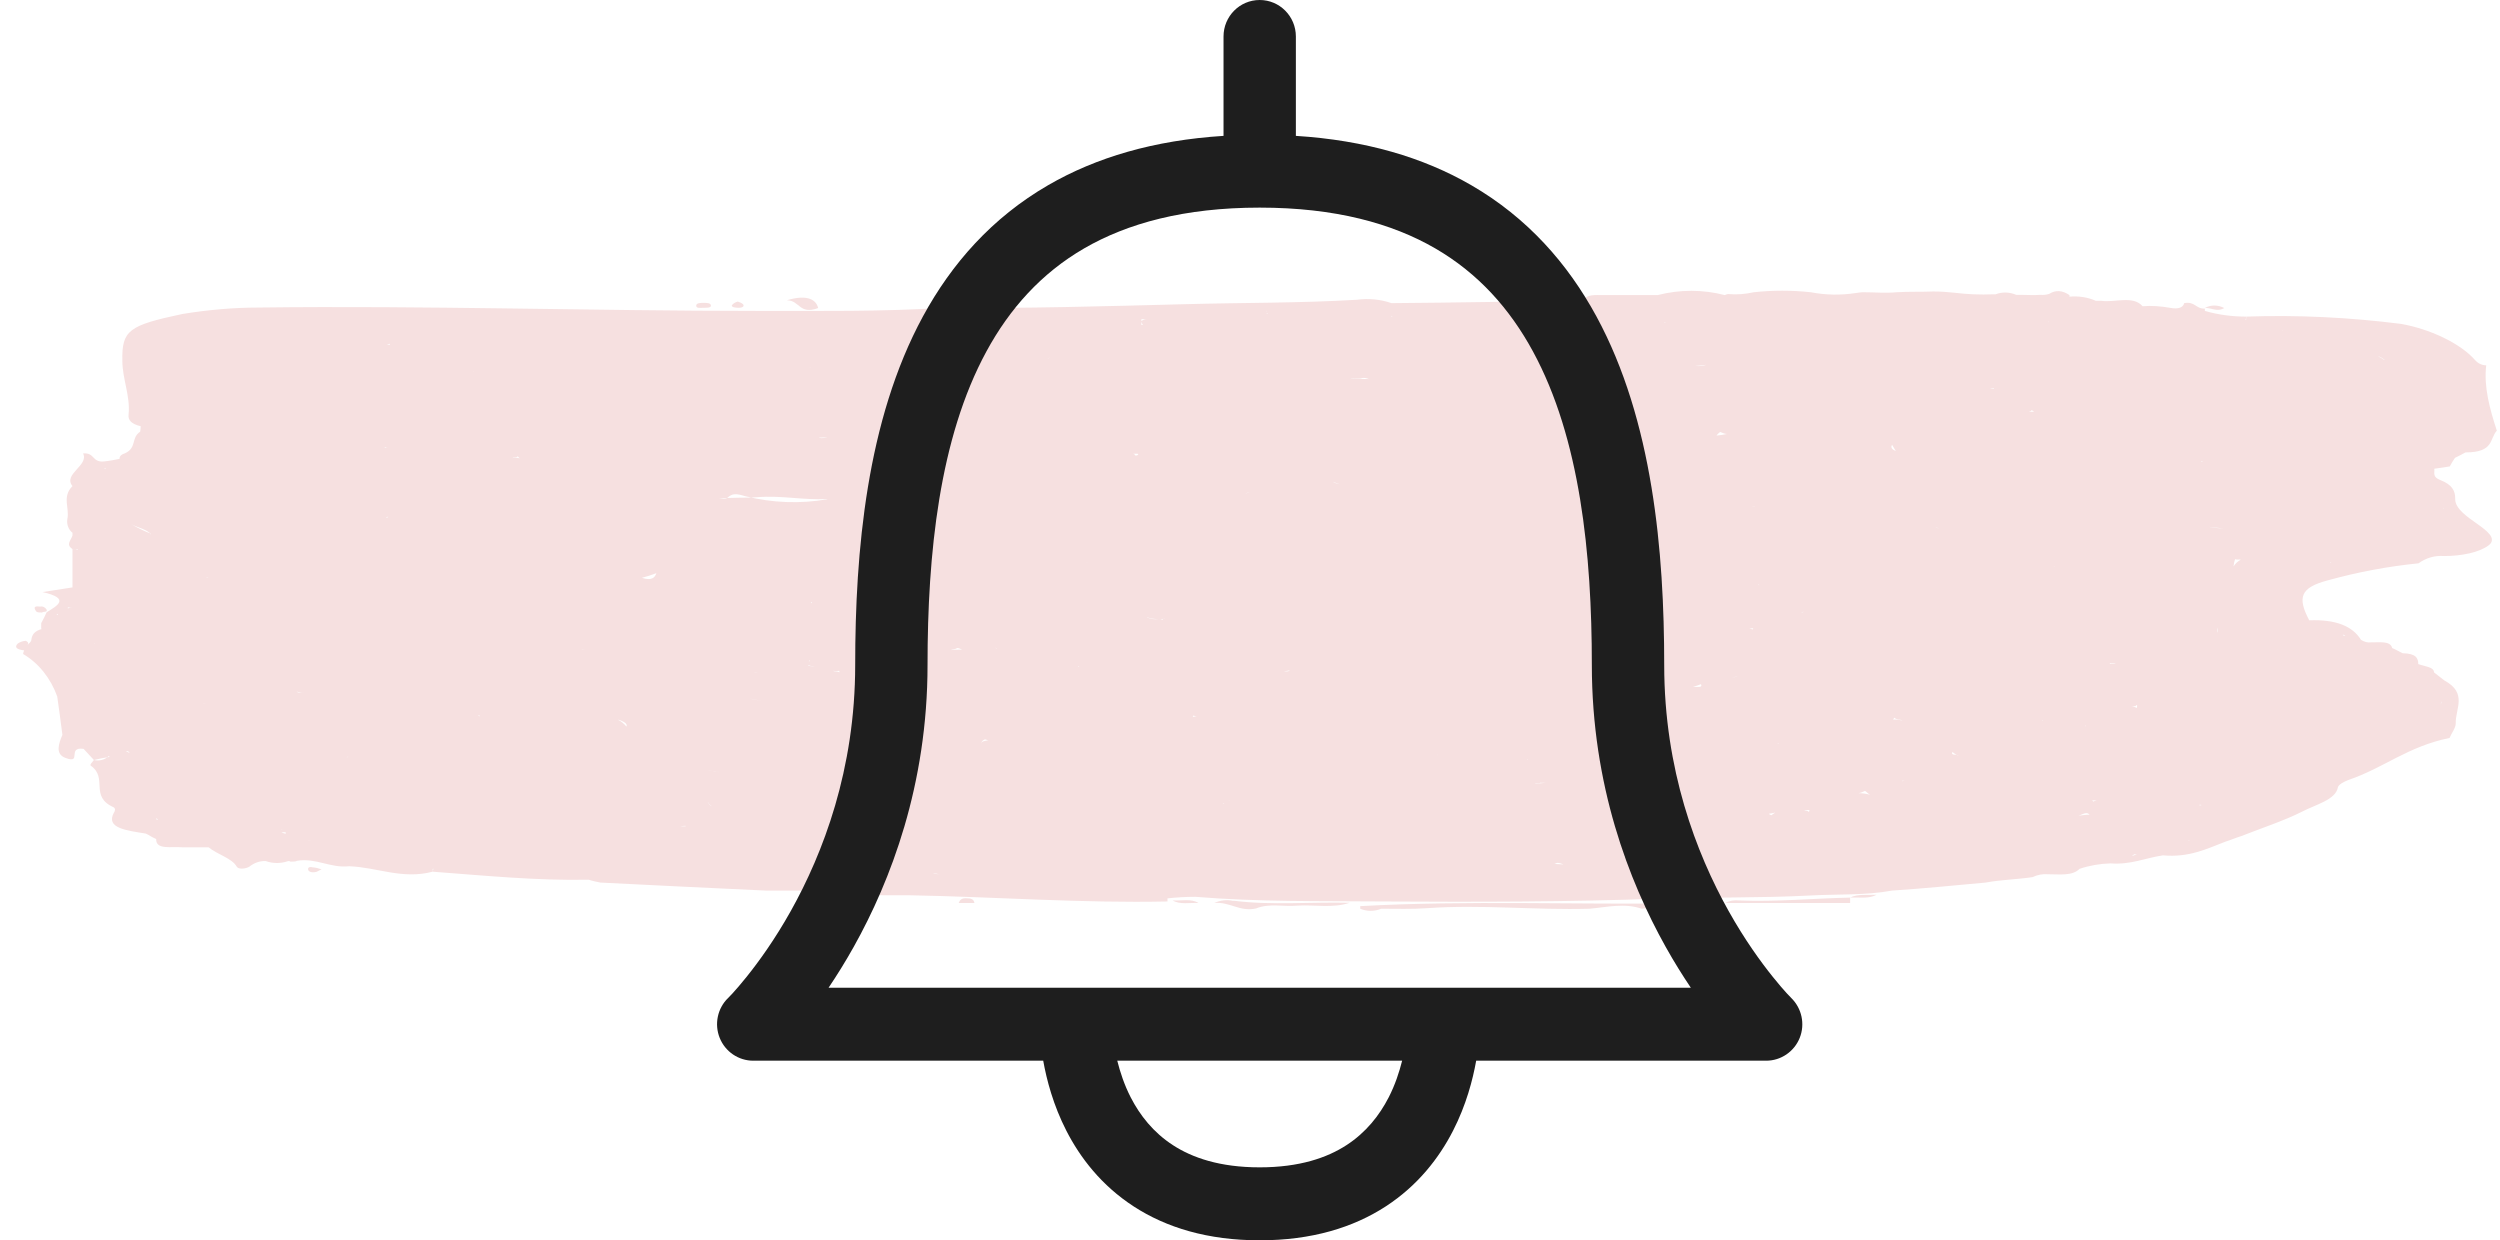 <svg width="129" height="64" viewBox="0 0 129 64" fill="none" xmlns="http://www.w3.org/2000/svg">
<path fill-rule="evenodd" clip-rule="evenodd" d="M114.77 15.896C114.45 15.722 114.077 15.722 113.757 15.896C114.077 15.855 114.384 16.122 114.77 15.896Z" fill="#F6E0E0"/>
<path fill-rule="evenodd" clip-rule="evenodd" d="M70.187 46.743V46.89C70.534 47.037 70.921 47.037 71.267 46.89C72.067 46.89 72.854 46.917 73.627 46.863C76.427 46.663 79.213 46.97 82.026 46.89C82.919 46.81 83.826 46.583 84.706 46.89C85.426 46.783 86.373 47.17 86.866 46.61C81.32 46.69 75.747 46.45 70.187 46.757V46.743Z" fill="#F6E0E0"/>
<path fill-rule="evenodd" clip-rule="evenodd" d="M89.012 46.596H95.466V46.316C93.559 46.356 91.652 46.543 89.732 46.463C89.479 46.436 89.239 46.476 89.012 46.596Z" fill="#F6E0E0"/>
<path fill-rule="evenodd" clip-rule="evenodd" d="M63.641 46.489C63.308 46.41 62.975 46.45 62.654 46.596C63.455 46.516 63.961 47.063 64.815 46.876C65.481 46.596 66.255 46.796 66.948 46.73C67.841 46.676 68.788 46.876 69.641 46.583C67.655 46.529 65.655 46.73 63.641 46.476V46.489Z" fill="#F6E0E0"/>
<path fill-rule="evenodd" clip-rule="evenodd" d="M95.465 46.316C95.918 46.289 96.439 46.396 96.825 46.169C96.358 46.196 95.852 46.116 95.465 46.316Z" fill="#F6E0E0"/>
<path fill-rule="evenodd" clip-rule="evenodd" d="M60.508 46.463C60.881 46.69 61.401 46.569 61.841 46.596C61.468 46.356 60.961 46.489 60.508 46.463Z" fill="#F6E0E0"/>
<path fill-rule="evenodd" clip-rule="evenodd" d="M126.689 25.724C126.689 25.336 126.542 25.015 125.929 24.774C125.502 24.614 125.636 24.413 125.609 24.186C125.876 24.159 126.142 24.106 126.409 24.066C126.502 23.905 126.569 23.772 126.676 23.625C126.849 23.544 127.049 23.437 127.222 23.344C128.702 23.344 128.449 22.648 128.836 22.221C128.476 21.111 128.156 19.974 128.289 18.851C128.076 18.851 127.876 18.757 127.729 18.597C126.956 17.701 125.342 16.966 123.889 16.712C121.236 16.377 118.57 16.244 115.903 16.337V16.484H115.85C115.85 16.484 115.957 16.404 115.903 16.337C115.183 16.337 114.463 16.244 113.77 16.043V15.923C113.304 15.949 113.264 15.535 112.704 15.642C112.65 15.883 112.37 15.963 111.97 15.883C111.504 15.802 111.024 15.762 110.557 15.802C110.064 15.227 109.104 15.629 108.424 15.521H108.144C107.717 15.334 107.251 15.267 106.784 15.307V15.227C106.42 14.978 106.073 14.955 105.744 15.161C105.598 15.214 105.438 15.227 105.278 15.214C104.944 15.241 104.598 15.214 104.264 15.214C104.184 15.214 104.118 15.214 104.038 15.214C103.691 15.067 103.318 15.053 102.971 15.187H102.838C102.171 15.214 101.518 15.187 100.865 15.107C100.491 15.067 100.145 15.04 99.758 15.04C99.131 15.067 98.505 15.04 97.865 15.08C97.305 15.134 96.718 15.08 96.132 15.08C95.998 15.08 95.892 15.107 95.758 15.12C94.985 15.241 94.198 15.227 93.439 15.08C92.452 14.973 91.465 14.973 90.492 15.08C90.066 15.174 89.626 15.214 89.186 15.174C89.119 15.174 89.052 15.201 88.999 15.227C87.866 14.933 86.679 14.933 85.533 15.227H82.76C82.333 15.227 81.84 15.174 81.746 15.495C78.427 15.562 75.107 15.615 71.8 15.642C71.227 15.441 70.614 15.388 70.014 15.468C67.081 15.642 64.135 15.615 61.188 15.695C57.042 15.802 52.882 15.923 48.722 15.883C45.523 16.083 42.323 16.043 39.123 16.043C30.524 16.043 21.938 15.762 13.366 15.869C12.046 15.869 10.712 15.989 9.406 16.203C6.633 16.792 6.286 17.046 6.313 18.61C6.313 19.56 6.739 20.456 6.633 21.405C6.606 21.659 6.753 21.873 7.259 21.993C7.259 22.087 7.246 22.18 7.233 22.274C6.739 22.608 7.086 23.103 6.433 23.397C6.219 23.464 6.166 23.571 6.166 23.678C5.899 23.732 5.633 23.785 5.353 23.812C4.74 23.865 4.9 23.344 4.286 23.397C4.606 24.012 3.233 24.467 3.74 25.082C3.18 25.644 3.606 26.219 3.473 26.794C3.433 27.061 3.54 27.342 3.74 27.489V27.623C3.686 27.863 3.366 28.091 3.74 28.331H4.006V28.371C3.926 28.331 3.833 28.318 3.74 28.331V30.31L2.193 30.551C3.673 30.885 2.94 31.26 2.406 31.594C2.326 31.781 2.233 31.955 2.126 32.156V32.45H2.18C1.753 32.557 1.647 32.784 1.62 32.998C1.62 33.132 1.473 33.199 1.42 33.292C1.46 33.225 1.5 33.145 1.327 33.065C1.18 33.078 1.047 33.118 0.927 33.199C0.713 33.399 0.873 33.519 1.247 33.559C1.247 33.559 1.193 33.68 1.193 33.747C1.993 34.215 2.62 35.004 2.953 35.94C3.046 36.608 3.14 37.263 3.22 37.919C3.046 38.333 2.82 38.908 3.38 39.109C4.26 39.443 3.433 38.52 4.313 38.641C4.486 38.828 4.66 39.015 4.846 39.216C5.113 39.282 5.393 39.216 5.606 39.015C5.606 39.015 5.624 39.028 5.66 39.055C5.393 39.095 5.113 39.149 4.846 39.216C4.78 39.309 4.606 39.47 4.686 39.51C5.593 40.152 4.593 41.088 5.873 41.663C5.966 41.716 5.939 41.863 5.873 41.943C5.446 42.732 6.526 42.853 7.526 43.013C7.606 43.053 7.686 43.093 7.793 43.16C7.899 43.227 7.966 43.24 8.059 43.294C8.033 43.869 8.846 43.668 9.419 43.722H10.766C11.192 44.083 11.979 44.283 12.219 44.725C12.312 44.872 12.672 44.832 12.859 44.725C13.112 44.524 13.405 44.417 13.712 44.431C14.085 44.564 14.499 44.564 14.872 44.431C14.912 44.431 14.952 44.431 14.979 44.457C15.019 44.457 15.059 44.457 15.112 44.457C15.179 44.457 15.259 44.457 15.325 44.417C16.325 44.257 17.032 44.805 18.018 44.698C19.458 44.751 20.765 45.393 22.325 44.979V44.832H22.391C22.391 44.832 22.271 44.912 22.325 44.979C24.991 45.179 27.671 45.447 30.377 45.393C30.577 45.46 30.777 45.5 30.977 45.54C33.817 45.687 36.67 45.821 39.537 45.955H43.31C44.443 46.262 45.749 46.182 46.936 46.196C51.362 46.276 55.788 46.61 60.242 46.516V46.356C60.721 46.303 61.201 46.276 61.681 46.276C64.908 46.543 68.161 46.49 71.4 46.516C76.133 46.543 80.893 46.543 85.626 46.369C88.186 46.289 90.812 46.343 93.385 46.209C94.799 46.129 96.252 46.209 97.625 45.955C99.251 45.848 100.851 45.687 102.464 45.54C103.251 45.393 104.078 45.38 104.878 45.26C105.131 45.139 105.411 45.086 105.691 45.112C106.277 45.112 106.944 45.206 107.304 44.832C107.824 44.658 108.371 44.564 108.904 44.551C109.944 44.631 110.704 44.27 111.61 44.136C112.957 44.257 113.863 43.802 114.837 43.428C115.103 43.347 115.37 43.227 115.637 43.147C116.69 42.732 117.836 42.358 118.77 41.89C119.476 41.516 120.53 41.275 120.636 40.62C120.676 40.486 120.93 40.339 121.183 40.245C123.023 39.617 124.236 38.52 126.396 38.079C126.502 37.825 126.716 37.558 126.716 37.33C126.689 36.581 127.342 35.766 126.129 35.111L125.596 34.696C125.596 34.415 125.116 34.389 124.783 34.268C124.783 33.961 124.663 33.72 123.983 33.707C123.796 33.626 123.609 33.506 123.436 33.439C123.343 33.051 122.783 33.158 122.356 33.145C122.169 33.172 121.983 33.118 121.823 33.011C121.396 32.316 120.543 31.955 119.156 32.008C118.53 30.818 118.703 30.324 120.103 29.949C121.649 29.521 123.209 29.227 124.796 29.067C125.182 28.786 125.649 28.652 126.116 28.692C127.009 28.692 127.929 28.505 128.409 28.144C128.889 27.783 128.276 27.355 127.809 27.021C127.342 26.687 126.689 26.259 126.689 25.764V25.724ZM58.895 16.605C58.895 16.605 58.922 16.698 58.975 16.765H58.895V16.605ZM4.873 33.172C4.873 33.172 4.886 33.252 4.913 33.279C4.886 33.239 4.86 33.199 4.873 33.172ZM117.503 33.493V33.519C117.503 33.519 117.516 33.493 117.503 33.479V33.493ZM91.705 38.346C91.705 38.346 91.759 38.346 91.772 38.346V38.373C91.772 38.373 91.719 38.346 91.705 38.346ZM36.483 39.737C36.59 39.764 36.684 39.777 36.79 39.791C36.923 39.791 37.017 39.844 37.137 39.844C36.91 39.817 36.697 39.777 36.483 39.737ZM102.878 20.068C102.878 20.068 102.744 20.068 102.691 20.041H102.891C102.891 20.041 102.891 20.054 102.891 20.068H102.878ZM24.711 36.902C24.711 36.902 24.751 36.929 24.765 36.956C24.778 36.983 24.711 36.929 24.671 36.929C24.631 36.929 24.711 36.929 24.711 36.902ZM97.638 22.943C97.532 23.09 97.638 23.197 97.825 23.277C97.758 23.17 97.692 23.05 97.625 22.943H97.638ZM100.078 27.275C99.998 27.248 99.891 27.235 99.878 27.208L100.078 27.275ZM87.612 35.445H87.359C87.546 35.391 87.639 35.351 87.786 35.298H87.759C87.759 35.298 87.892 35.458 87.612 35.445ZM19.858 23.116V23.076C19.858 23.076 19.938 23.076 19.992 23.076C19.952 23.076 19.898 23.09 19.858 23.116ZM42.683 25.751C41.47 25.817 40.297 25.55 39.057 25.657C38.657 25.697 37.563 25.657 37.11 25.737C37.27 25.737 37.443 25.764 37.537 25.684C37.79 25.456 37.963 25.456 38.457 25.604C39.843 25.951 41.283 26.005 42.683 25.764V25.751ZM64.508 25.39C64.508 25.39 64.321 25.43 64.254 25.47C64.334 25.443 64.428 25.416 64.508 25.39ZM56.188 28.986C56.122 29.013 56.069 29.067 55.962 29.053C56.069 29.067 56.108 29.013 56.188 28.986ZM60.108 31.901C60.108 31.901 60.015 31.901 60.002 31.955C59.988 32.008 59.922 31.955 59.882 31.955C59.962 31.955 60.041 31.928 60.108 31.888V31.901ZM59.188 31.861C59.375 31.942 59.562 31.968 59.761 31.942C59.562 31.942 59.375 31.928 59.188 31.848V31.861ZM51.416 33.439H51.456C51.456 33.439 51.416 33.466 51.376 33.439C51.336 33.412 51.416 33.439 51.416 33.439ZM41.803 34.094C41.803 34.094 41.763 34.135 41.723 34.135C41.776 34.108 41.776 34.081 41.79 34.054C41.803 34.028 41.79 34.081 41.79 34.094H41.803ZM44.363 33.573C44.363 33.573 44.389 33.573 44.416 33.573C44.296 33.533 44.163 33.519 44.029 33.533C44.15 33.546 44.23 33.493 44.363 33.573ZM41.883 31.126C41.883 31.126 41.883 31.099 41.843 31.072C41.803 31.046 41.883 31.072 41.896 31.072C41.896 31.086 41.896 31.113 41.896 31.126H41.883ZM39.203 34.669C39.097 34.696 38.99 34.709 38.883 34.696C38.99 34.696 39.097 34.696 39.203 34.669ZM42.03 34.415C41.91 34.415 41.87 34.362 41.736 34.362L41.696 34.308C41.803 34.362 41.91 34.389 42.03 34.415ZM43.31 34.616V34.696C43.19 34.616 43.083 34.669 42.976 34.616C43.083 34.629 43.203 34.629 43.31 34.616ZM55.682 34.402C55.682 34.402 55.642 34.402 55.629 34.402V34.375C55.629 34.375 55.682 34.389 55.695 34.402H55.682ZM49.616 33.519C49.429 33.519 49.242 33.519 49.056 33.546C49.162 33.493 49.309 33.506 49.389 33.439C49.469 33.439 49.562 33.479 49.642 33.519H49.629H49.616ZM39.337 36.14C39.123 36.14 38.91 36.1 38.697 36.047C38.91 36.113 39.123 36.14 39.337 36.14ZM65.001 35.565H64.841C64.841 35.565 64.948 35.565 65.001 35.565ZM66.548 34.589C66.548 34.589 66.508 34.643 66.428 34.643C66.361 34.643 66.308 34.643 66.241 34.643C66.361 34.616 66.468 34.616 66.534 34.589H66.548ZM85.079 31.326C85.079 31.326 85.053 31.367 85.039 31.38C85.039 31.353 84.986 31.326 84.986 31.313C85.026 31.313 85.066 31.326 85.106 31.326H85.093H85.079ZM33.87 29.575C33.79 29.816 33.617 29.976 33.124 29.816C33.377 29.749 33.63 29.668 33.87 29.575ZM90.359 26.125C90.439 26.125 90.505 26.125 90.572 26.165C90.505 26.138 90.425 26.125 90.359 26.125ZM26.444 23.638C26.511 23.571 26.671 23.638 26.711 23.544C26.764 23.611 26.778 23.611 26.818 23.651C26.698 23.611 26.564 23.611 26.444 23.638ZM30.231 33.519C30.151 33.519 30.071 33.519 29.991 33.519C30.044 33.506 30.124 33.519 30.204 33.519H30.231ZM61.588 36.916C61.588 36.916 61.721 36.983 61.788 36.996C61.708 36.969 61.628 36.969 61.548 36.996C61.548 36.943 61.601 36.943 61.588 36.889V36.916ZM90.466 32.423C90.466 32.423 90.466 32.45 90.412 32.49C90.412 32.45 90.305 32.45 90.266 32.436C90.319 32.423 90.399 32.423 90.466 32.423ZM90.759 30.203C90.759 30.203 90.759 30.203 90.719 30.163C90.772 30.163 90.772 30.19 90.799 30.19C90.826 30.19 90.759 30.19 90.746 30.19L90.759 30.203ZM93.052 31.581C93.052 31.581 92.972 31.607 92.932 31.621C92.972 31.594 93.012 31.581 93.052 31.567V31.581ZM68.761 24.855C68.894 24.908 69.014 24.948 69.147 24.988C69.014 24.962 68.881 24.935 68.761 24.855ZM42.27 22.582C42.416 22.582 42.563 22.582 42.696 22.541C42.563 22.608 42.416 22.622 42.27 22.595V22.582ZM89.666 34.91C89.559 34.91 89.452 34.95 89.359 34.964L89.666 34.91ZM69.667 19.56C69.881 19.506 70.121 19.56 70.307 19.506C70.387 19.493 70.481 19.506 70.561 19.533C70.587 19.546 70.614 19.56 70.641 19.56C70.334 19.56 70.014 19.533 69.667 19.56ZM58.708 23.411C58.708 23.411 58.708 23.451 58.735 23.464C58.762 23.477 58.642 23.491 58.602 23.518C58.575 23.464 58.522 23.424 58.468 23.411H58.708ZM50.629 38.373C50.629 38.373 50.629 38.239 50.802 38.159C50.856 38.133 50.936 38.199 51.002 38.199C50.842 38.226 50.642 38.239 50.629 38.373ZM105.997 29.227V29.254C105.997 29.254 105.984 29.254 105.971 29.254L105.997 29.227ZM108.984 27.903C108.984 27.903 108.944 27.903 108.917 27.903H108.997H108.984ZM47.536 20.282C47.536 20.282 47.456 20.295 47.416 20.308C47.096 20.308 46.669 20.255 46.296 20.215C46.776 20.215 47.243 20.188 47.722 20.135L47.523 20.282H47.536ZM31.937 37.143C32.324 37.277 32.364 37.397 32.324 37.491C32.204 37.344 32.057 37.223 31.897 37.143H31.937ZM88.572 22.488C88.599 22.421 88.679 22.354 88.759 22.287C88.866 22.341 88.986 22.381 89.106 22.394C88.932 22.434 88.746 22.461 88.572 22.475V22.488ZM20.045 26.66C20.045 26.66 19.992 26.687 19.978 26.713C19.938 26.713 19.938 26.687 19.925 26.687C19.912 26.687 20.032 26.66 20.058 26.66H20.045ZM74.174 38.962H74.2C74.2 38.962 74.16 38.962 74.134 38.962C74.107 38.962 74.16 38.962 74.174 38.948V38.962ZM78.8 39.189C78.8 39.189 78.826 39.162 78.84 39.162V39.189H78.8ZM108.864 34.228C108.971 34.215 109.064 34.215 109.171 34.228C109.091 34.268 108.997 34.228 108.917 34.255C108.837 34.282 108.877 34.228 108.864 34.228ZM114.717 27.262C114.45 27.235 114.197 27.221 113.957 27.181C114.21 27.235 114.463 27.262 114.717 27.262ZM113.597 23.838C113.597 23.838 113.57 23.812 113.597 23.798C113.623 23.785 113.663 23.798 113.677 23.798C113.69 23.798 113.61 23.812 113.583 23.838H113.597ZM90.692 22.608C90.692 22.608 90.546 22.608 90.452 22.608H90.692ZM87.466 18.878C87.666 18.878 87.852 18.851 88.052 18.824C87.866 18.891 87.666 18.904 87.466 18.878ZM41.79 18.958V18.931L41.816 18.958H41.79ZM24.445 19.172H24.418C24.418 19.172 24.445 19.199 24.445 19.172ZM15.739 35.712C15.645 35.712 15.552 35.739 15.459 35.739C15.365 35.739 15.352 35.712 15.299 35.686C15.445 35.726 15.592 35.739 15.739 35.712ZM17.965 39.028C17.965 39.028 17.872 39.109 17.819 39.175C17.858 39.122 17.912 39.082 17.965 39.042V39.028ZM36.523 41.395C36.577 41.475 36.657 41.556 36.737 41.609C36.603 41.542 36.55 41.462 36.537 41.382L36.523 41.395ZM63.428 41.301H63.388C63.388 41.301 63.428 41.288 63.441 41.288L63.428 41.301ZM63.161 41.462C63.161 41.462 63.108 41.462 63.094 41.435C63.121 41.449 63.148 41.449 63.161 41.435V41.462ZM79.493 40.392H79.76L79.2 40.446C79.266 40.392 79.44 40.446 79.493 40.379V40.392ZM97.745 37.036C97.891 37.156 98.025 37.103 98.171 37.183C98.011 37.143 97.838 37.116 97.678 37.13C97.705 37.103 97.731 37.063 97.745 37.023V37.036ZM105.384 37.17H105.411C105.411 37.17 105.411 37.197 105.384 37.197V37.17ZM104.691 21.244C104.691 21.244 104.811 21.218 104.838 21.164L104.958 21.244H104.691ZM54.015 18.517C54.109 18.49 54.122 18.463 54.202 18.436C54.135 18.463 54.135 18.49 54.015 18.517ZM20.112 17.728V17.795C20.112 17.795 20.032 17.795 19.978 17.795C20.005 17.755 20.085 17.781 20.112 17.728ZM35.377 42.612V42.639C35.284 42.639 35.19 42.639 35.097 42.639C35.217 42.625 35.27 42.612 35.377 42.612ZM42.456 43.24C42.456 43.24 42.55 43.281 42.59 43.321C42.55 43.281 42.47 43.267 42.456 43.24ZM47.962 41.556C47.962 41.556 48.029 41.609 48.056 41.636C48.016 41.609 47.989 41.582 47.962 41.556ZM100.745 38.801C100.838 38.881 100.945 38.948 101.065 38.988C101.038 38.988 101.011 38.988 100.971 38.948C100.705 38.948 100.705 38.895 100.745 38.801ZM114.423 32.383C114.423 32.476 114.423 32.57 114.45 32.65C114.383 32.57 114.397 32.476 114.423 32.383ZM115.33 28.853C115.423 28.893 115.53 28.853 115.623 28.88C115.477 28.96 115.343 29.08 115.25 29.227C115.263 29.093 115.29 28.973 115.33 28.853ZM10.766 29.802C10.686 29.802 10.686 29.829 10.619 29.829C10.632 29.829 10.659 29.829 10.672 29.802C10.712 29.802 10.726 29.789 10.766 29.802ZM91.292 41.983C91.372 41.983 91.505 41.943 91.599 41.93C91.545 41.983 91.479 41.983 91.425 42.064C91.372 42.05 91.332 42.05 91.292 42.01V41.983ZM93.372 41.796C93.372 41.796 93.345 41.85 93.345 41.903C93.239 41.796 93.185 41.85 93.092 41.796H93.359H93.372ZM98.332 40.285C98.332 40.285 98.212 40.285 98.158 40.312V40.285H98.332ZM107.637 37.37V37.504C107.637 37.504 107.611 37.437 107.637 37.397V37.37ZM108.331 36.675C108.331 36.675 108.331 36.702 108.277 36.702C108.224 36.702 108.331 36.715 108.331 36.675ZM110.21 36.394C110.317 36.367 110.264 36.448 110.264 36.528C110.17 36.488 110.077 36.448 109.984 36.434C110.064 36.448 110.13 36.434 110.21 36.434V36.394ZM86.013 16.618C86.013 16.618 85.919 16.618 85.893 16.645C85.866 16.671 85.893 16.645 85.893 16.618H86.013ZM10.619 36.287C10.619 36.287 10.539 36.287 10.512 36.314H10.486C10.486 36.314 10.579 36.274 10.619 36.287ZM25.591 42.612C25.591 42.612 25.605 42.612 25.618 42.612H25.658H25.591ZM84.306 44.35C84.133 44.31 83.959 44.27 83.786 44.203C83.919 44.176 84.039 44.136 84.173 44.096C84.213 44.19 84.226 44.297 84.293 44.35H84.306ZM96.225 40.807C96.332 40.86 96.332 40.914 96.492 41.007C96.292 40.954 96.092 40.927 95.892 40.927C95.998 40.914 96.105 40.874 96.212 40.82L96.225 40.807ZM107.851 42.037C107.651 42.037 107.451 42.064 107.251 42.09C107.424 42.037 107.624 41.903 107.757 41.983C107.784 42.01 107.811 42.037 107.837 42.037H107.851ZM108.011 41.355L107.957 41.301C108.037 41.301 108.104 41.301 108.184 41.301C108.131 41.328 108.024 41.328 108.011 41.382V41.355ZM7.793 27.542V27.582C7.606 27.315 7.113 27.235 6.766 27.048C7.099 27.235 7.446 27.409 7.793 27.542ZM5.14 33.479C5.14 33.479 5.14 33.506 5.1 33.506C5.1 33.506 5.126 33.506 5.14 33.479ZM48.136 45.059C48.256 45.099 48.389 45.112 48.523 45.112C48.389 45.112 48.282 45.059 48.149 45.059H48.136ZM70.787 45.206H70.814H70.721H70.774H70.787ZM80.36 44.524C80.466 44.524 80.573 44.564 80.68 44.604C80.52 44.604 80.36 44.578 80.2 44.578C80.253 44.578 80.306 44.524 80.373 44.524H80.36ZM14.565 42.812H14.539V42.786C14.539 42.786 14.539 42.786 14.565 42.812ZM113.49 41.556V41.529H113.583V41.556H113.49ZM120.223 29.04C120.223 29.04 120.25 29.013 120.276 29.013C120.303 29.013 120.276 29.04 120.25 29.04H120.223ZM123.036 18.584C122.929 18.503 122.823 18.436 122.703 18.383C122.823 18.41 122.929 18.477 123.023 18.557H123.036V18.584ZM105.718 16.618H105.691V16.591C105.691 16.591 105.718 16.605 105.718 16.618ZM71.854 16.337H71.8V16.297L71.854 16.337ZM47.856 16.859C47.856 16.859 47.829 16.778 47.789 16.752H47.843C47.843 16.752 47.816 16.725 47.816 16.685H47.883C47.883 16.685 47.856 16.752 47.843 16.752C47.843 16.792 47.843 16.832 47.843 16.859H47.856ZM14.752 43.026C14.752 43.026 14.579 42.986 14.525 42.946H14.739C14.739 42.946 14.739 42.986 14.739 43.026H14.752ZM58.895 16.551C58.895 16.551 58.895 16.498 58.895 16.471C58.988 16.471 59.068 16.471 59.162 16.471C59.068 16.471 58.975 16.511 58.895 16.564V16.551ZM16.005 43.388H16.032L15.859 43.361C15.859 43.361 15.965 43.388 16.019 43.388H16.005ZM126.049 26.285C126.049 26.285 126.102 26.232 126.102 26.205C126.102 26.178 126.076 26.259 126.049 26.285ZM6.606 38.761C6.606 38.761 6.673 38.828 6.699 38.855C6.633 38.828 6.553 38.788 6.486 38.761H6.606ZM8.126 42.264V42.318C8.126 42.318 8.046 42.264 8.046 42.237C8.046 42.211 8.099 42.264 8.153 42.264H8.139H8.126ZM117.756 17.046C117.756 17.046 117.796 17.019 117.796 17.046H117.756ZM65.361 16.203V16.177C65.361 16.177 65.414 16.177 65.428 16.203H65.361ZM9.566 43.227C9.566 43.227 9.539 43.227 9.526 43.227H9.393H9.553H9.566ZM44.363 45.62C44.363 45.62 44.483 45.62 44.536 45.62C44.483 45.62 44.416 45.62 44.363 45.674V45.62ZM112.944 43.347C112.944 43.347 112.957 43.374 112.97 43.388H112.93L112.957 43.347H112.944ZM126.009 36.194C126.009 36.274 125.916 36.341 125.862 36.421C125.929 36.354 125.969 36.274 126.009 36.194ZM65.388 16.043L65.361 16.083V16.043H65.388ZM5.473 24.133C5.473 24.133 5.433 24.173 5.433 24.2H5.366C5.366 24.2 5.433 24.173 5.473 24.133ZM3.766 31.313C3.686 31.34 3.58 31.367 3.5 31.393C3.5 31.38 3.5 31.353 3.5 31.34C3.593 31.367 3.686 31.34 3.766 31.313ZM2.98 31.728H2.926C2.926 31.728 2.926 31.688 2.98 31.674V31.728ZM44.363 45.701C44.363 45.701 44.416 45.741 44.429 45.754H44.363V45.701ZM110.01 44.163C110.01 44.163 110.104 44.109 110.117 44.083H110.264C110.264 44.083 110.117 44.136 110.037 44.163H110.024H110.01ZM121.01 32.811H120.956C120.956 32.811 120.903 32.784 120.89 32.757C120.876 32.73 120.996 32.784 121.023 32.811H121.01Z" fill="#F6E0E0"/>
<path fill-rule="evenodd" clip-rule="evenodd" d="M43.83 46.596C44.11 46.462 44.376 46.316 44.63 46.182H43.563L43.83 46.596Z" fill="#F6E0E0"/>
<path fill-rule="evenodd" clip-rule="evenodd" d="M49.482 46.596H50.282C50.256 46.489 50.216 46.356 49.936 46.356C49.589 46.316 49.523 46.463 49.469 46.596H49.482Z" fill="#F6E0E0"/>
<path fill-rule="evenodd" clip-rule="evenodd" d="M40.603 15.495C41.27 15.495 41.23 16.257 42.217 15.896C42.096 15.374 41.51 15.214 40.603 15.495Z" fill="#F6E0E0"/>
<path fill-rule="evenodd" clip-rule="evenodd" d="M15.899 44.858C15.899 44.952 16.032 45.032 16.232 45.005C16.352 45.005 16.432 44.925 16.592 44.858C16.445 44.805 16.285 44.765 16.112 44.752C15.952 44.712 15.885 44.778 15.899 44.858Z" fill="#F6E0E0"/>
<path fill-rule="evenodd" clip-rule="evenodd" d="M36.684 15.775C36.684 15.628 36.47 15.628 36.31 15.628C36.15 15.628 35.924 15.628 35.924 15.775C35.924 15.922 36.137 15.882 36.31 15.882C36.484 15.882 36.684 15.882 36.684 15.775Z" fill="#F6E0E0"/>
<path fill-rule="evenodd" clip-rule="evenodd" d="M38.337 15.695C38.257 15.628 38.163 15.588 38.07 15.562C37.95 15.588 37.843 15.655 37.764 15.748C37.737 15.855 37.937 15.882 38.123 15.882C38.31 15.882 38.43 15.802 38.337 15.695Z" fill="#F6E0E0"/>
<path fill-rule="evenodd" clip-rule="evenodd" d="M2.407 31.46C2.34 31.34 2.207 31.273 2.073 31.3C1.847 31.273 1.74 31.3 1.807 31.446C1.873 31.593 1.913 31.606 2.167 31.606C2.247 31.54 2.46 31.606 2.407 31.46Z" fill="#F6E0E0"/>
<path d="M82.139 34.316C82.139 28.581 81.536 22.619 79.102 18.136C77.906 15.932 76.278 14.104 74.057 12.816C71.83 11.526 68.897 10.713 65 10.713C61.104 10.713 58.171 11.526 55.944 12.816C53.723 14.104 52.095 15.932 50.898 18.136C48.465 22.619 47.861 28.581 47.861 34.316C47.861 40.507 45.954 45.458 44.055 48.853C43.614 49.641 43.172 50.346 42.754 50.967H87.247C86.828 50.346 86.386 49.641 85.946 48.853C84.047 45.458 82.139 40.507 82.139 34.316ZM57.651 54.732C57.798 55.319 58.013 55.977 58.343 56.621C58.82 57.551 59.512 58.433 60.52 59.088C61.519 59.737 62.94 60.235 65 60.235C67.061 60.235 68.482 59.737 69.481 59.088C70.489 58.433 71.181 57.551 71.658 56.621C71.988 55.977 72.203 55.319 72.35 54.732H57.651ZM85.873 34.316C85.873 39.709 87.529 44.028 89.194 47.004C90.026 48.491 90.859 49.636 91.473 50.401C91.778 50.782 92.029 51.069 92.198 51.254C92.282 51.346 92.348 51.411 92.388 51.452L92.428 51.496C92.974 52.029 93.15 52.844 92.865 53.555C92.58 54.266 91.894 54.732 91.134 54.732H76.171C75.995 55.716 75.655 57.023 74.975 58.349C74.264 59.736 73.169 61.168 71.505 62.25C69.831 63.338 67.69 64 65 64C62.311 64 60.17 63.338 58.496 62.25C56.832 61.168 55.736 59.736 55.026 58.349C54.346 57.023 54.006 55.716 53.83 54.732H38.867C38.107 54.732 37.421 54.266 37.136 53.555C36.851 52.844 37.023 52.029 37.569 51.496H37.573L37.613 51.452C37.653 51.411 37.718 51.346 37.803 51.254C37.972 51.069 38.222 50.782 38.528 50.401C39.142 49.636 39.975 48.491 40.807 47.004C42.472 44.028 44.128 39.709 44.128 34.316C44.128 28.468 44.713 21.69 47.624 16.327C49.101 13.608 51.184 11.236 54.085 9.555C56.562 8.12 59.555 7.237 63.134 7.011V1.882C63.134 0.843 63.969 0 65 0C66.031 0 66.867 0.843 66.867 1.882V7.011C70.446 7.237 73.439 8.12 75.916 9.555C78.817 11.236 80.9 13.608 82.376 16.327C85.288 21.69 85.873 28.468 85.873 34.316Z" fill="#1E1E1E"/>
</svg>
